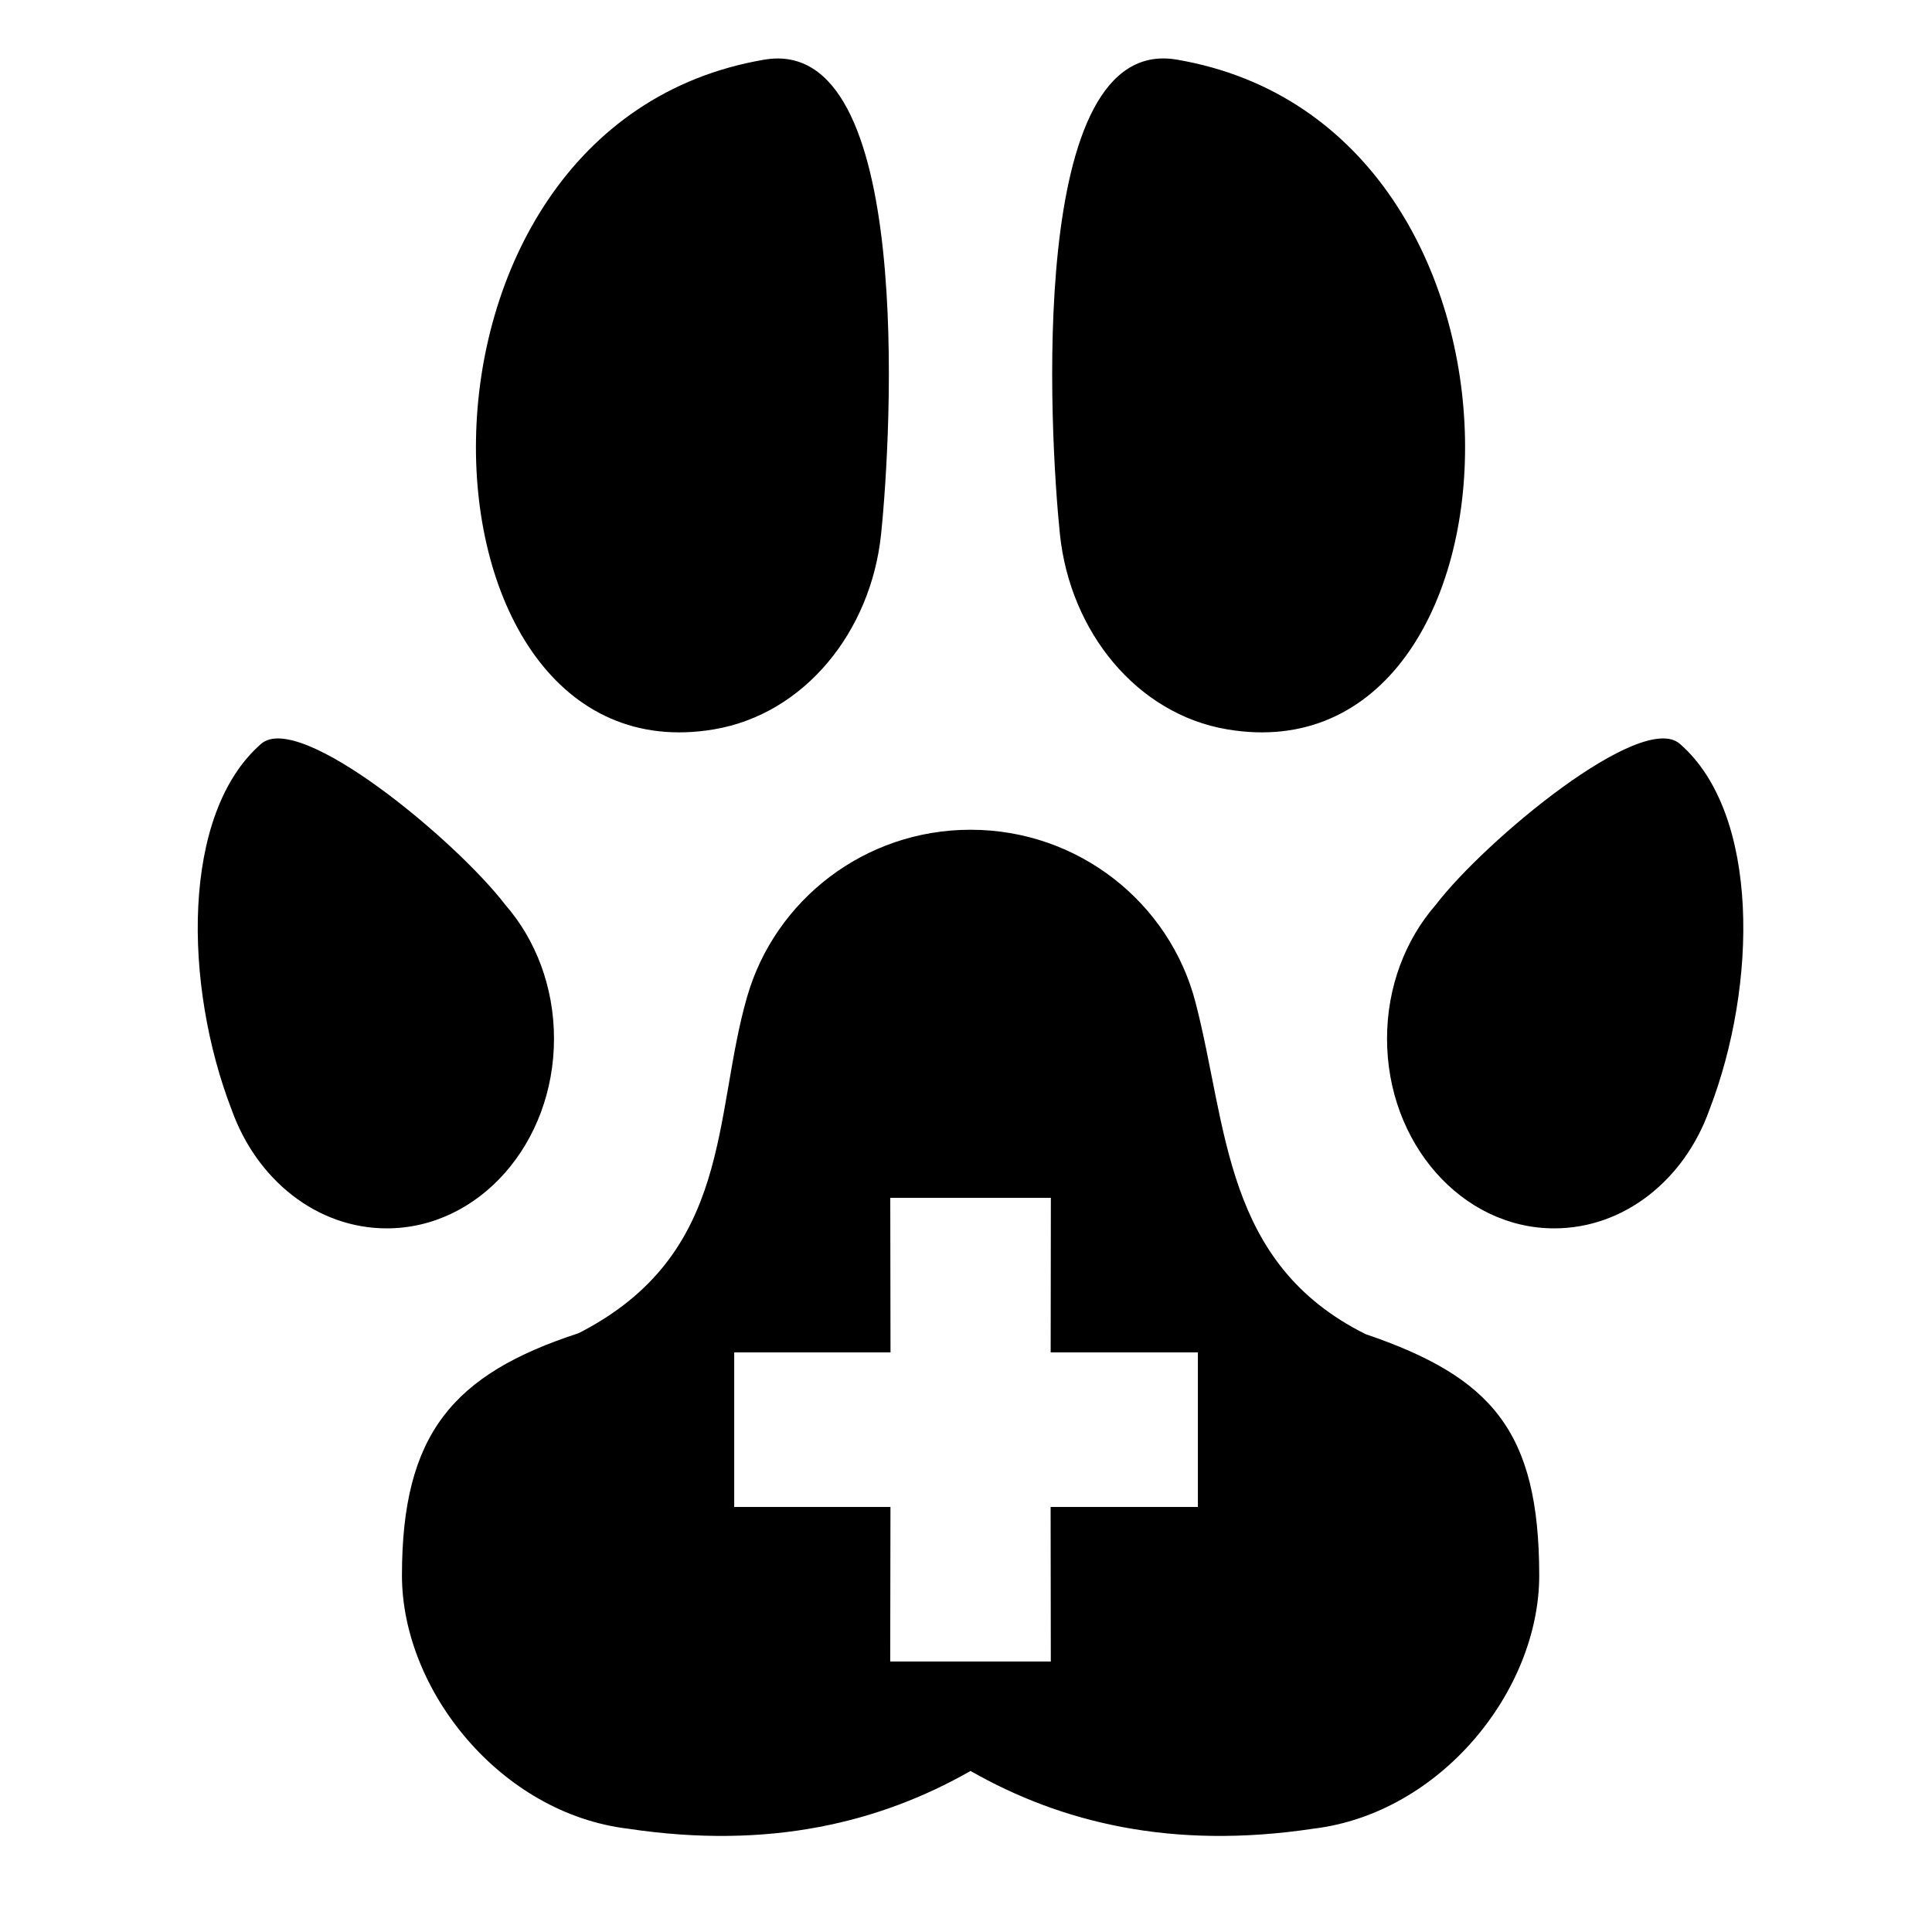 <svg xmlns="http://www.w3.org/2000/svg" width="40" height="40" viewBox="0 0 40 40" fill="none"><path d="M14.785 15.1C16.649 14.784 18.032 13.086 18.242 11.058C18.456 8.996 18.937 0.708 15.826 1.235C7.755 2.604 8.322 16.196 14.785 15.1ZM25.404 15.1C31.865 16.196 32.431 2.604 24.361 1.234C21.251 0.707 21.732 8.995 21.944 11.057C22.155 13.086 23.54 14.784 25.404 15.1ZM11.47 21.504C11.47 20.426 11.085 19.448 10.465 18.737C9.445 17.404 6.203 14.709 5.407 15.4C3.745 16.844 3.799 20.4 4.799 22.984C5.314 24.421 6.556 25.432 8.008 25.432C9.919 25.432 11.47 23.673 11.47 21.504ZM34.779 15.4C33.985 14.709 30.743 17.404 29.723 18.737C29.103 19.448 28.717 20.426 28.717 21.504C28.717 23.673 30.269 25.432 32.179 25.432C33.632 25.432 34.875 24.421 35.389 22.984C36.388 20.4 36.443 16.844 34.779 15.4ZM28.271 27.621C25.33 26.155 25.421 23.331 24.752 20.754C24.22 18.699 22.336 17.179 20.094 17.179C17.899 17.179 16.048 18.636 15.471 20.628C14.755 23.094 15.186 25.964 11.98 27.602C9.376 28.451 8.322 29.689 8.322 32.618C8.322 34.997 10.364 37.544 13 37.861C15.941 38.304 18.235 37.725 20.094 36.666C21.952 37.725 24.245 38.304 27.191 37.861C29.825 37.544 31.868 35.007 31.868 32.618C31.867 29.625 30.88 28.51 28.271 27.621ZM24.801 31.2H21.752L21.756 34.4H18.431L18.436 31.2H15.201V28H18.437L18.432 24.8H21.757L21.753 28H24.801V31.2Z" fill="black"></path></svg>